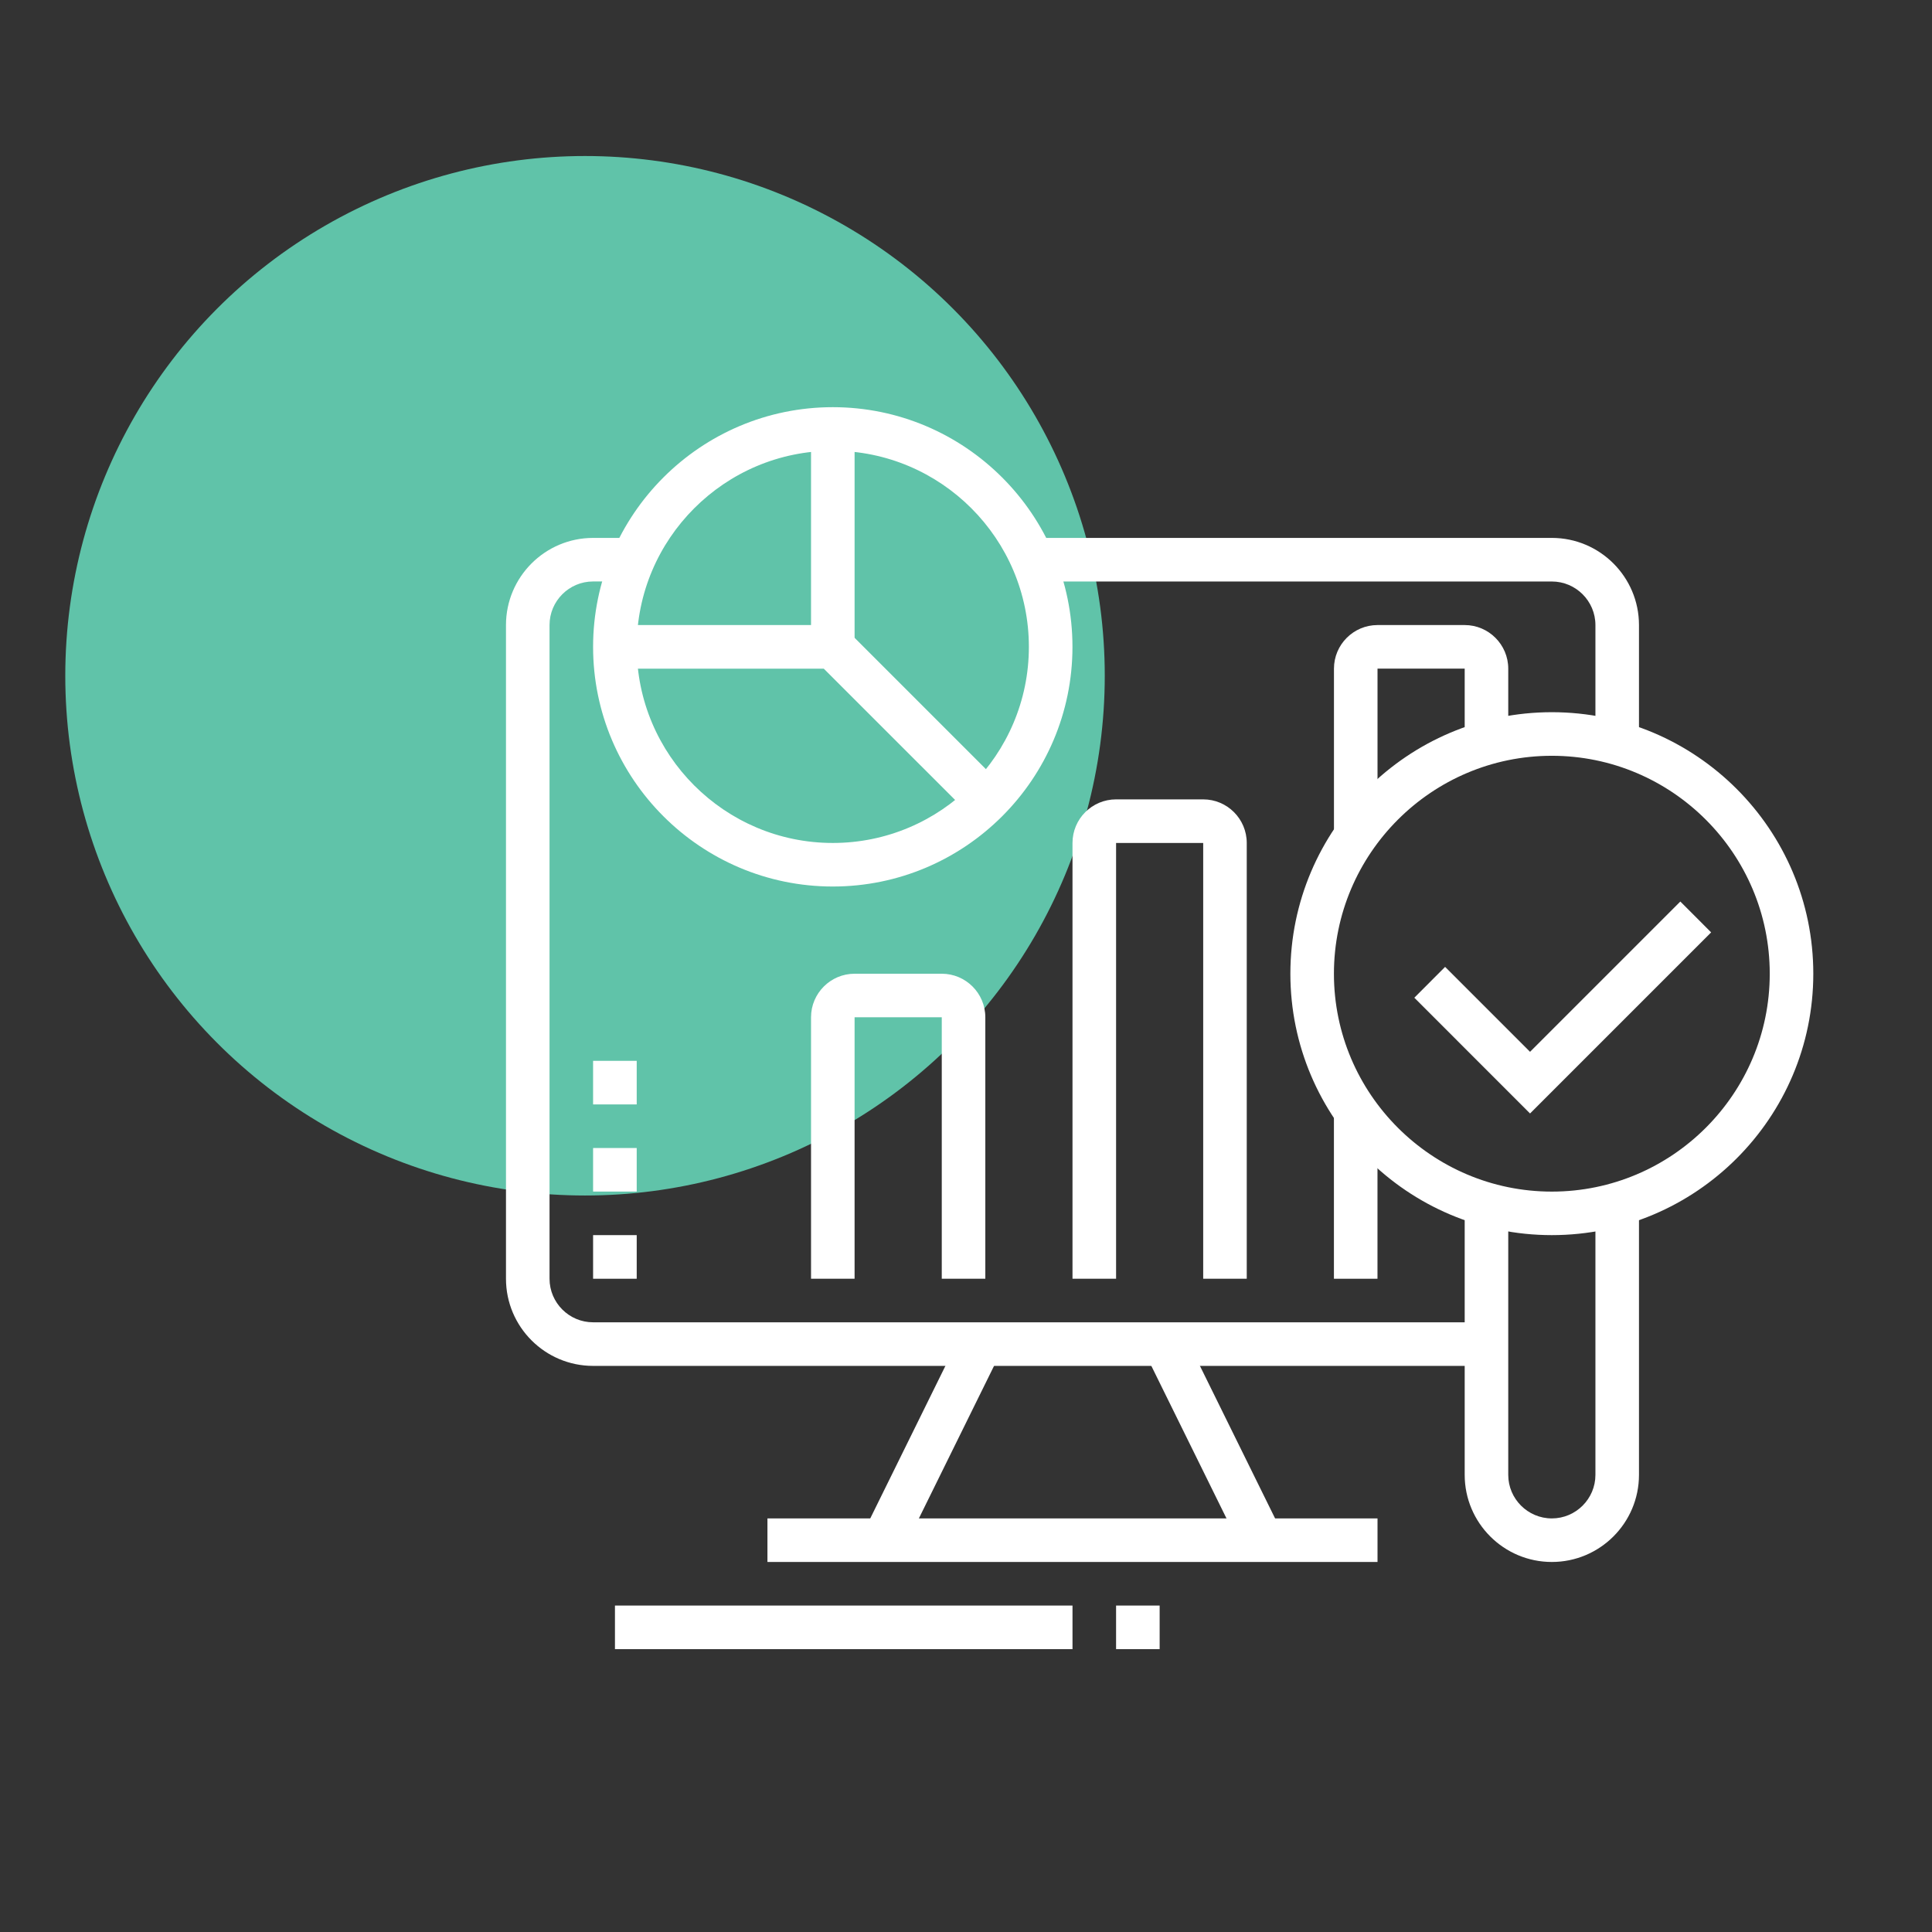 <?xml version="1.0" encoding="utf-8"?>
<!-- Generator: Adobe Illustrator 16.0.0, SVG Export Plug-In . SVG Version: 6.00 Build 0)  -->
<!DOCTYPE svg PUBLIC "-//W3C//DTD SVG 1.1//EN" "http://www.w3.org/Graphics/SVG/1.1/DTD/svg11.dtd">
<svg version="1.1" id="Calque_1" xmlns="http://www.w3.org/2000/svg" xmlns:xlink="http://www.w3.org/1999/xlink" x="0px" y="0px"
	 width="57px" height="57px" viewBox="0 0 57 57" enable-background="new 0 0 57 57" xml:space="preserve">
<rect x="0" y="0" width="57" height="57" fill="#333333" stroke="none"/>
<circle fill="#60C3A9" cx="17.26" cy="19.937" r="15.334"/>
<g>
	<path fill="#FFFFFF" d="M-24.083,6.239l-0.804-1.81c-0.26-0.588-0.276-1.242-0.045-1.842s0.683-1.074,1.271-1.334l7.52-3.336
		c0.587-0.261,1.242-0.276,1.842-0.045c0.601,0.231,1.074,0.682,1.335,1.27l0.851,1.918l-1.394,0.618l-0.851-1.918
		c-0.096-0.216-0.27-0.381-0.489-0.466s-0.459-0.079-0.676,0.017l-7.521,3.335c-0.216,0.096-0.381,0.27-0.466,0.49
		c-0.085,0.22-0.079,0.46,0.017,0.676l0.803,1.81L-24.083,6.239z"/>
	<path fill="#FFFFFF" d="M-23.452,1.963l-1.301-3.253c-0.143-0.354-0.343-0.671-0.595-0.939c-0.988-1.052-3.314-3.854-3.539-7.159
		c-0.021-0.315-0.059-0.547-0.12-0.751l-1.305-4.387c-0.05-0.166-0.117-0.424-0.117-0.717c0-1.261,1.025-2.287,2.286-2.287
		c0.7,0,1.332,0.294,1.735,0.808l5.311,6.771l-1.2,0.94l-5.309-6.77c-0.11-0.141-0.312-0.225-0.537-0.225
		c-0.421,0-0.762,0.342-0.762,0.763c0,0.072,0.017,0.158,0.052,0.281l1.307,4.387c0.122,0.407,0.161,0.813,0.181,1.082
		c0.19,2.814,2.251,5.287,3.128,6.22c0.383,0.408,0.686,0.885,0.898,1.417l1.302,3.254L-23.452,1.963z"/>
	<path fill="#FFFFFF" d="M-12.901-12.195c-0.165,0-0.33-0.018-0.489-0.053l-13.528-2.94l0.323-1.49l13.53,2.941
		c0.466,0.101,0.926-0.27,0.926-0.744c0-0.367-0.24-0.667-0.598-0.744l-20.423-4.44l-1.584,0.387l1.271,1.105l4.555,0.99
		l-0.323,1.49l-4.937-1.073l-3.79-3.293l4.789-1.17l20.765,4.514c1.06,0.23,1.799,1.149,1.799,2.234
		C-10.615-13.221-11.64-12.195-12.901-12.195z"/>
	<path fill="#FFFFFF" d="M-17.512-0.608l-0.701-1.429c-0.513-1.047-0.784-2.216-0.784-3.38c0-0.502,0.05-1.007,0.148-1.5
		l1.391-6.981l1.494,0.297l-1.391,6.982c-0.078,0.396-0.118,0.799-0.118,1.202c0,0.933,0.217,1.87,0.628,2.708l0.701,1.43
		L-17.512-0.608z"/>
	<path fill="#FFFFFF" d="M-18.911-16.85l-1.587-3.044c-0.289-0.554-0.515-0.65-0.659-0.673l-9.146-1.524
		c-0.505-0.084-0.888,0.29-0.888,0.752c0,0.273,0.147,0.528,0.388,0.665l-0.753,1.324c-0.715-0.405-1.159-1.167-1.159-1.989
		c0-1.261,1.025-2.287,2.286-2.287c0.131,0,0.259,0.011,0.383,0.032l9.138,1.523c1.088,0.179,1.595,1.153,1.762,1.473l1.587,3.044
		L-18.911-16.85z"/>
	<path fill="#FFFFFF" d="M-28.142-2.289h-24.385c-1.681,0-3.048-1.367-3.048-3.048v-21.337c0-1.681,1.367-3.048,3.048-3.048h30.482
		c1.681,0,3.048,1.367,3.048,3.048v3.048h-1.523v-3.048c0-0.84-0.685-1.524-1.524-1.524h-30.482c-0.84,0-1.524,0.684-1.524,1.524
		v21.337c0,0.84,0.684,1.524,1.524,1.524h24.385V-2.289z"/>
	<rect x="-54.813" y="-7.623" fill="#FFFFFF" width="24.385" height="1.524"/>
	<rect x="-51.766" y="-10.671" fill="#FFFFFF" width="6.858" height="1.523"/>
	<rect x="-51.766" y="-13.72" fill="#FFFFFF" width="6.858" height="1.524"/>
	<rect x="-51.766" y="-16.768" fill="#FFFFFF" width="6.858" height="1.524"/>
	<rect x="-51.766" y="-19.816" fill="#FFFFFF" width="6.858" height="1.524"/>
	<rect x="-51.766" y="-22.864" fill="#FFFFFF" width="6.858" height="1.524"/>
	<rect x="-42.621" y="-10.671" fill="#FFFFFF" width="6.858" height="1.523"/>
	<rect x="-42.621" y="-13.72" fill="#FFFFFF" width="6.858" height="1.524"/>
	<rect x="-42.621" y="-16.768" fill="#FFFFFF" width="6.858" height="1.524"/>
	<rect x="-42.621" y="-19.816" fill="#FFFFFF" width="3.81" height="1.524"/>
	<rect x="-46.431" y="0.76" fill="#FFFFFF" width="18.289" height="1.523"/>
	
		<rect x="-42.287" y="-3.174" transform="matrix(0.949 0.317 -0.317 0.949 -2.38 13.112)" fill="#FFFFFF" width="1.523" height="4.82"/>
	
		<rect x="-35.458" y="-1.526" transform="matrix(0.316 0.949 -0.949 0.316 -23.327 30.83)" fill="#FFFFFF" width="4.819" height="1.523"/>
	<rect x="-51.003" y="3.808" fill="#FFFFFF" width="9.907" height="1.524"/>
	<rect x="-39.573" y="3.808" fill="#FFFFFF" width="1.524" height="1.524"/>
	<rect x="-36.524" y="3.808" fill="#FFFFFF" width="1.523" height="1.524"/>
	<rect x="-33.476" y="3.808" fill="#FFFFFF" width="1.524" height="1.524"/>
	<polygon fill="#FFFFFF" points="-31.19,-32.771 -32.714,-32.771 -32.714,-31.247 -31.19,-31.247 -31.19,-32.771 	"/>
	<polygon fill="#FFFFFF" points="-28.142,-32.771 -29.666,-32.771 -29.666,-31.247 -28.142,-31.247 -28.142,-32.771 	"/>
	<polygon fill="#FFFFFF" points="-25.093,-32.771 -26.618,-32.771 -26.618,-31.247 -25.093,-31.247 -25.093,-32.771 	"/>
</g>
<g>
	<polygon fill="#FFFFFF" points="-58.833,13.061 -60.137,13.061 -60.137,14.365 -58.833,14.365 -58.833,13.061 	"/>
	<polygon fill="#FFFFFF" points="-61.442,13.061 -62.747,13.061 -62.747,14.365 -61.442,14.365 -61.442,13.061 	"/>
	<polygon fill="#FFFFFF" points="-64.051,13.061 -65.356,13.061 -65.356,14.365 -64.051,14.365 -64.051,13.061 	"/>
	<rect x="-57.528" y="20.237" fill="#FFFFFF" width="1.305" height="1.958"/>
	<path fill="#FFFFFF" d="M-71.88,41.766h-14.354c-1.438,0-2.609-1.17-2.609-2.609V13.061c0-1.439,1.171-2.61,2.609-2.61h27.401
		c1.439,0,2.609,1.17,2.609,2.61v5.872h-1.305v-5.872c0-0.72-0.586-1.305-1.305-1.305h-27.401c-0.719,0-1.305,0.585-1.305,1.305
		v26.096c0,0.721,0.586,1.305,1.305,1.305h14.354V41.766z"/>
	<rect x="-70.576" y="40.461" fill="#FFFFFF" width="1.304" height="1.305"/>
	<rect x="-88.191" y="15.67" fill="#FFFFFF" width="31.315" height="1.305"/>
	<path fill="#FFFFFF" d="M-72.533,26.109h-12.396c-0.719,0-1.305-0.586-1.305-1.305v-3.915c0-0.719,0.586-1.305,1.305-1.305h12.396
		c0.719,0,1.305,0.585,1.305,1.305v3.915C-71.228,25.523-71.814,26.109-72.533,26.109z M-84.929,20.889v3.915h12.397l-0.001-3.915
		H-84.929z"/>
	<rect x="-69.271" y="19.584" fill="#FFFFFF" width="4.567" height="1.305"/>
	<rect x="-69.271" y="22.194" fill="#FFFFFF" width="7.829" height="1.305"/>
	<path fill="#FFFFFF" d="M-75.796,31.98h-9.133c-0.719,0-1.305-0.586-1.305-1.305v-1.958c0-0.719,0.586-1.305,1.305-1.305h8.112
		c0.455,0,0.884,0.242,1.119,0.633l1.039,1.993c0.227,0.373,0.232,0.865-0.002,1.279S-75.32,31.98-75.796,31.98z M-76.836,28.683
		l-8.093,0.035v1.958h9.137L-76.836,28.683z"/>
	<path fill="#FFFFFF" d="M-82.971,37.199h-1.958c-0.719,0-1.305-0.586-1.305-1.305V34.59c0-0.719,0.586-1.305,1.305-1.305h1.958
		c0.719,0,1.305,0.586,1.305,1.305v1.305C-81.667,36.613-82.252,37.199-82.971,37.199z M-84.929,34.59v1.305h1.959l-0.001-1.305
		H-84.929z"/>
	<rect x="-80.362" y="33.285" fill="#FFFFFF" width="3.914" height="1.305"/>
	<rect x="-80.362" y="35.895" fill="#FFFFFF" width="5.219" height="1.305"/>
	<rect x="-73.837" y="35.895" fill="#FFFFFF" width="1.305" height="1.305"/>
	<path fill="#FFFFFF" d="M-59.702,46.334c-0.451,0-0.879-0.184-1.203-0.514l-6.217-6.201l0.921-0.924l6.222,6.205
		c0.061,0.063,0.152,0.129,0.277,0.129c0.104,0,0.18-0.043,0.225-0.08l0.509-0.406c0.086-0.068,0.136-0.172,0.136-0.283
		c0-0.07-0.021-0.139-0.062-0.201l-4.915-5.438l0.969-0.877l4.982,5.52c0.217,0.295,0.33,0.639,0.33,0.996
		c0,0.51-0.228,0.984-0.626,1.303l-0.509,0.406C-58.956,46.203-59.325,46.334-59.702,46.334z"/>
	<path fill="#FFFFFF" d="M-66.662,39.809c-2.304,0-3.914-1.848-3.914-4.494c0-1.604,0.969-3.027,2.658-3.902l4.394-2.275
		c0.999-0.517,1.883-1.209,2.626-2.057l2.769-3.158c0.236-0.271,0.554-0.422,0.892-0.422c0.48,0,0.903,0.288,1.079,0.734
		l4.415,11.364c0.059,0.141,0.088,0.289,0.088,0.441c0,0.641-0.52,1.16-1.159,1.16h-4.061c-0.681,0-1.233,0.186-1.875,0.4
		c-0.315,0.105-0.641,0.215-0.997,0.309l-5.831,1.76C-65.948,39.764-66.304,39.809-66.662,39.809z M-57.285,24.937l-2.632,3.002
		c-0.851,0.971-1.863,1.764-3.008,2.358l-4.393,2.273c-0.588,0.305-1.954,1.182-1.954,2.744c0,1.938,1.024,3.189,2.609,3.189
		c0.247,0,0.493-0.031,0.73-0.092l5.828-1.758c0.349-0.094,0.648-0.195,0.938-0.291c0.686-0.23,1.396-0.469,2.289-0.469h3.848
		L-57.285,24.937z"/>
	
		<rect x="-68.291" y="33.936" transform="matrix(0.312 0.95 -0.95 0.312 -11.505 85.068)" fill="#FFFFFF" width="7.568" height="1.305"/>
	<path fill="#FFFFFF" d="M-52.965,33.908l-0.657-1.127c0.823-0.48,1.314-1.336,1.314-2.287c0-1.451-1.049-2.428-2.609-2.428
		c-0.195,0-0.388,0.021-0.574,0.063l-0.282-1.274c0.279-0.062,0.566-0.093,0.856-0.093c2.304,0,3.914,1.535,3.914,3.733
		C-51.003,31.916-51.737,33.191-52.965,33.908z"/>
	
		<rect x="-59.592" y="39.445" transform="matrix(0.607 0.794 -0.794 0.607 9.343 62.875)" fill="#FFFFFF" width="1.306" height="2.888"/>
</g>
<g>
	<polygon fill="#FFFFFF" points="106.491,41.314 105.186,41.314 105.186,42.619 106.491,42.619 106.491,41.314 	"/>
	<polygon fill="#FFFFFF" points="109.101,41.314 107.796,41.314 107.796,42.619 109.101,42.619 109.101,41.314 	"/>
	<polygon fill="#FFFFFF" points="111.71,41.314 110.405,41.314 110.405,42.619 111.71,42.619 111.71,41.314 	"/>
	<path fill="#FFFFFF" d="M87.571,61.539h-4.567c-0.719,0-1.305-0.584-1.305-1.305V34.791c0-0.719,0.586-1.305,1.305-1.305h6.524
		c0.719,0,1.305,0.586,1.305,1.305v4.566h-1.305v-4.566h-6.524v25.443h4.567V61.539z"/>
	<rect x="113.667" y="53.711" fill="#FFFFFF" width="1.305" height="4.566"/>
	<path fill="#FFFFFF" d="M112.362,67.412H89.528c-1.439,0-2.609-1.17-2.609-2.609V41.314c0-1.438,1.17-2.609,2.609-2.609h22.834
		c1.439,0,2.609,1.172,2.609,2.609v8.482h-1.305v-8.482c0-0.719-0.586-1.305-1.305-1.305H89.528c-0.72,0-1.305,0.586-1.305,1.305
		v23.488c0,0.719,0.585,1.305,1.305,1.305h22.834c0.719,0,1.305-0.586,1.305-1.305v-1.307h1.305v1.307
		C114.972,66.242,113.802,67.412,112.362,67.412z"/>
	<rect x="87.571" y="43.924" fill="#FFFFFF" width="26.748" height="1.307"/>
	<rect x="92.138" y="36.096" fill="#FFFFFF" width="1.305" height="1.305"/>
	<rect x="94.747" y="36.096" fill="#FFFFFF" width="5.872" height="1.305"/>
	<rect x="99.314" y="68.717" fill="#FFFFFF" width="1.305" height="1.305"/>
	<rect x="101.924" y="68.717" fill="#FFFFFF" width="5.872" height="1.305"/>
	<rect x="82.352" y="37.4" fill="#FFFFFF" width="2.609" height="1.305"/>
	<rect x="82.352" y="41.967" fill="#FFFFFF" width="2.609" height="1.305"/>
	<rect x="82.352" y="46.535" fill="#FFFFFF" width="2.609" height="1.305"/>
	<rect x="82.352" y="51.102" fill="#FFFFFF" width="2.609" height="1.305"/>
	<rect x="82.352" y="55.668" fill="#FFFFFF" width="2.609" height="1.305"/>
	<path fill="#FFFFFF" d="M117.582,64.15H106.84c-0.342,0-0.68-0.092-0.978-0.262l-2.989-1.475c-0.585-0.289-0.949-0.873-0.949-1.527
		c0-0.652,0.364-1.236,0.949-1.525l3.026-1.494c0.261-0.152,0.599-0.242,0.94-0.242h10.742v1.305H106.84
		c-0.114,0-0.227,0.031-0.326,0.088l-3.063,1.514c-0.135,0.066-0.222,0.207-0.222,0.355c0,0.15,0.087,0.291,0.222,0.357l3.026,1.494
		c0.137,0.076,0.249,0.105,0.363,0.105h10.742V64.15z"/>
	<rect x="106.491" y="58.277" fill="#FFFFFF" width="1.305" height="5.219"/>
	<rect x="107.144" y="60.234" fill="#FFFFFF" width="10.438" height="1.305"/>
	<path fill="#FFFFFF" d="M110.117,56.322c-0.253,0-0.507-0.072-0.727-0.221l-4.927-3.262c-0.365-0.242-0.583-0.648-0.583-1.086
		s0.218-0.844,0.581-1.086l4.931-3.264c0.458-0.305,1.063-0.287,1.506,0.045l2.329,1.695h4.354v1.305h-4.779l-2.681-1.951
		l-4.938,3.258l4.929,3.258l2.689-1.955h4.779v1.305h-4.354l-2.338,1.703C110.664,56.234,110.392,56.322,110.117,56.322z"/>
	<rect x="104.533" y="51.102" fill="#FFFFFF" width="5.228" height="1.305"/>
	<path fill="#FFFFFF" d="M99.314,63.496h-7.829c-0.72,0-1.305-0.584-1.305-1.305V49.145c0-0.719,0.585-1.305,1.305-1.305h7.829
		c0.719,0,1.305,0.586,1.305,1.305v13.047C100.619,62.912,100.033,63.496,99.314,63.496z M91.485,49.145v13.047h7.83l-0.001-13.047
		H91.485z"/>
	<rect x="93.442" y="51.102" fill="#FFFFFF" width="3.915" height="1.305"/>
	<rect x="93.442" y="53.711" fill="#FFFFFF" width="3.915" height="1.305"/>
	<path fill="#FFFFFF" d="M110.405,53.059c-0.72,0-1.305-0.586-1.305-1.305s0.585-1.305,1.305-1.305c0.719,0,1.305,0.586,1.305,1.305
		S111.124,53.059,110.405,53.059z M110.405,51.752v0.002V51.752z"/>
</g>
<g>
	<path fill="#FFFFFF" d="M45.784,36.44c-4.253,0-7.714-3.461-7.714-7.713c0-4.254,3.461-7.715,7.714-7.715s7.714,3.461,7.714,7.715
		C53.498,32.979,50.037,36.44,45.784,36.44z M45.784,22.298c-3.544,0-6.429,2.886-6.429,6.43s2.885,6.428,6.429,6.428
		c3.545,0,6.429-2.884,6.429-6.428S49.329,22.298,45.784,22.298z"/>
	<path fill="#FFFFFF" d="M45.784,46.083c-1.418,0-2.571-1.152-2.571-2.57v-7.98h1.285v7.98c0,0.708,0.577,1.285,1.286,1.285
		c0.708,0,1.286-0.577,1.286-1.285v-7.98h1.285v7.98C48.355,44.931,47.202,46.083,45.784,46.083z"/>
	<path fill="#FFFFFF" d="M24.57,26.155c-3.899,0-7.072-3.172-7.072-7.07s3.173-7.072,7.072-7.072c3.898,0,7.071,3.174,7.071,7.072
		S28.469,26.155,24.57,26.155z M24.57,13.299c-3.189,0-5.785,2.596-5.785,5.786c0,3.189,2.596,5.785,5.785,5.785
		s5.785-2.596,5.785-5.785C30.355,15.895,27.76,13.299,24.57,13.299z"/>
	<rect x="23.928" y="12.655" fill="#FFFFFF" width="1.285" height="6.43"/>
	<polygon fill="#FFFFFF" points="28.661,24.084 24.304,19.728 18.143,19.728 18.143,18.441 24.837,18.441 29.571,23.176 	"/>
	<path fill="#FFFFFF" d="M43.856,40.298H17.498c-1.417,0-2.57-1.152-2.57-2.571V18.441c0-1.418,1.153-2.571,2.57-2.571h1.179v1.285
		h-1.179c-0.708,0-1.285,0.577-1.285,1.286v19.285c0,0.709,0.577,1.286,1.285,1.286h26.358V40.298z"/>
	<path fill="#FFFFFF" d="M48.355,21.922H47.07v-3.48c0-0.709-0.578-1.286-1.286-1.286h-15.32V15.87h15.32
		c1.418,0,2.571,1.153,2.571,2.571V21.922z"/>
	<rect x="22.642" y="44.798" fill="#FFFFFF" width="17.999" height="1.285"/>
	
		<rect x="26.84" y="39.323" transform="matrix(0.897 0.442 -0.442 0.897 21.656 -7.768)" fill="#FFFFFF" width="1.287" height="6.451"/>
	
		<rect x="32.574" y="41.905" transform="matrix(0.442 0.897 -0.897 0.442 58.133 -8.376)" fill="#FFFFFF" width="6.451" height="1.286"/>
	<rect x="18.143" y="47.369" fill="#FFFFFF" width="13.499" height="1.286"/>
	<rect x="32.928" y="47.369" fill="#FFFFFF" width="1.285" height="1.286"/>
	<polygon fill="#FFFFFF" points="18.785,36.44 17.498,36.44 17.498,37.727 18.785,37.727 18.785,36.44 	"/>
	<polygon fill="#FFFFFF" points="18.785,33.87 17.498,33.87 17.498,35.155 18.785,35.155 18.785,33.87 	"/>
	<polygon fill="#FFFFFF" points="18.785,31.298 17.498,31.298 17.498,32.584 18.785,32.584 18.785,31.298 	"/>
	<rect x="39.355" y="32.794" fill="#FFFFFF" width="1.285" height="4.933"/>
	<path fill="#FFFFFF" d="M40.641,24.661h-1.285v-4.934c0-0.709,0.577-1.286,1.285-1.286h2.572c0.707,0,1.285,0.577,1.285,1.286
		v2.194h-1.285v-2.194h-2.572V24.661z"/>
	<path fill="#FFFFFF" d="M36.783,37.727h-1.285V24.87h-2.57v12.856h-1.286V24.87c0-0.709,0.576-1.286,1.286-1.286h2.57
		c0.709,0,1.285,0.577,1.285,1.286V37.727z"/>
	<path fill="#FFFFFF" d="M29.07,37.727h-1.285v-7.714h-2.572v7.714h-1.285v-7.714c0-0.709,0.578-1.285,1.285-1.285h2.572
		c0.708,0,1.285,0.576,1.285,1.285V37.727z"/>
	<polygon fill="#FFFFFF" points="45.141,32.851 41.727,29.436 42.635,28.526 45.141,31.032 49.575,26.598 50.484,27.508 	"/>
</g>
</svg>
